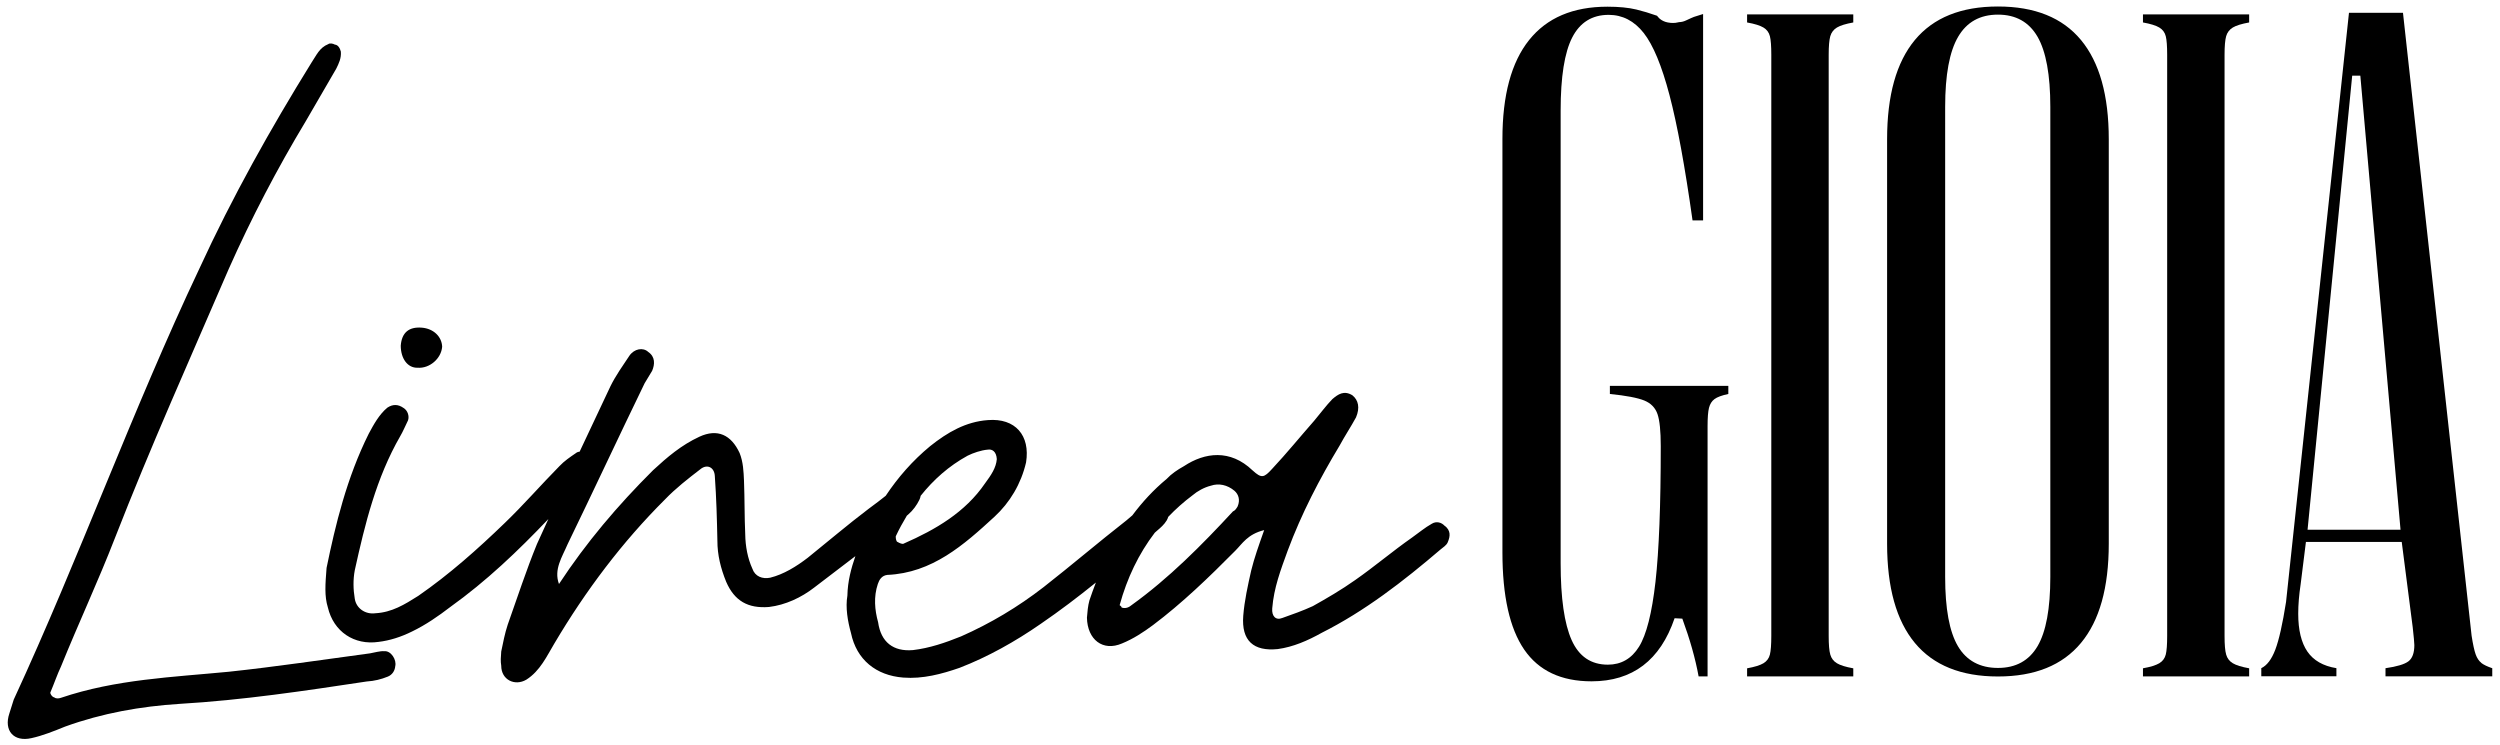 <svg xmlns="http://www.w3.org/2000/svg" id="uuid-4aa5467b-c3e6-4b98-ae06-9023f0e9cbdf" data-name="Layer 1" viewBox="0 0 1266.4 377.61"><defs><style>      .uuid-0cf49560-38b6-4e55-a7b5-2674a94a6403 {        fill: #000;        stroke-width: 0px;      }    </style></defs><g><path class="uuid-0cf49560-38b6-4e55-a7b5-2674a94a6403" d="M1256.92,335.81l.03-.03c-1.23-.96-2.19-2.39-2.88-4.31-.69-1.92-1.37-5.06-2.06-9.47L1217.25,6.47h-27.35l-31.88,298.46c-1.77,11.24-3.59,19.31-5.45,24.18-1.85,4.85-4.21,7.99-7.09,9.36v4.1h38.05v-4.1c-6.73-1.1-11.61-3.91-14.71-8.43-3.08-4.52-4.63-10.89-4.63-19.13,0-4.52.41-9.53,1.23-15.01l2.67-21.38h48.53l5.56,43.2c.54,4.93.83,7.95.83,9.05,0,3.98-1.01,6.73-2.99,8.23-1.97,1.5-5.86,2.66-11.62,3.49v4.12h54.08v-4.12c-2.46-.83-4.31-1.71-5.56-2.67ZM1168.92,268.33l22.61-229.99h4.12l20.36,229.99h-47.09Z"></path><path class="uuid-0cf49560-38b6-4e55-a7b5-2674a94a6403" d="M1097.09,331.57c-.48,1.9-1.57,3.37-3.27,4.4-1.7,1.02-4.46,1.88-8.28,2.56v4.09h53.79v-4.09c-3.82-.68-6.58-1.54-8.28-2.56-1.7-1.02-2.83-2.48-3.37-4.4-.55-1.91-.81-5.04-.81-9.41V27.75c0-4.36.27-7.5.81-9.41.55-1.9,1.67-3.37,3.37-4.4,1.7-1.02,4.46-1.87,8.28-2.56v-4.09h-53.79v4.09c3.82.68,6.58,1.54,8.28,2.56,1.7,1.02,2.79,2.49,3.27,4.4.48,1.9.71,5.04.71,9.41v294.42c0,4.36-.23,7.5-.71,9.41Z"></path><path class="uuid-0cf49560-38b6-4e55-a7b5-2674a94a6403" d="M1054.13,20.25c-9.38-11.31-23.41-16.96-42.06-16.96s-32.65,5.65-42.06,16.96c-9.39,11.31-14.08,28.07-14.08,50.28v204.89c0,22.21,4.7,38.98,14.08,50.28,9.39,11.31,23.41,16.98,42.06,16.98s32.67-5.66,42.06-16.98c9.41-11.3,14.09-28.07,14.09-50.28V70.53c0-22.21-4.7-38.96-14.09-50.28ZM1038.61,292.28c0,16.05-2.16,27.74-6.48,35.07-4.33,7.33-11,11-20.06,11s-15.94-3.67-20.25-11c-4.33-7.33-6.48-19.02-6.48-35.07V54.08c0-16.17,2.19-27.99,6.58-35.46,4.37-7.47,11.1-11.21,20.15-11.21s15.73,3.73,20.06,11.19c4.31,7.47,6.48,19.31,6.48,35.48v238.2Z"></path><path class="uuid-0cf49560-38b6-4e55-a7b5-2674a94a6403" d="M885.01,11.38c3.82.68,6.58,1.54,8.28,2.56,1.7,1.02,2.79,2.48,3.27,4.4.48,1.91.71,5.04.71,9.41v294.42c0,4.36-.24,7.5-.71,9.41-.47,1.9-1.57,3.37-3.27,4.4-1.7,1.02-4.46,1.87-8.28,2.56v4.09h53.79v-4.09c-3.82-.68-6.58-1.54-8.28-2.56-1.7-1.02-2.83-2.48-3.37-4.4-.55-1.91-.81-5.04-.81-9.41V27.75c0-4.36.27-7.5.81-9.41.55-1.9,1.67-3.37,3.37-4.4,1.7-1.02,4.46-1.87,8.28-2.56v-4.09h-53.79v4.09Z"></path><path class="uuid-0cf49560-38b6-4e55-a7b5-2674a94a6403" d="M875.5,195.45v4.13c-3.29.69-5.63,1.56-7,2.58-1.38,1.02-2.3,2.51-2.79,4.43-.48,1.92-.72,5-.72,9.27v126.79h-4.54c-1.65-9.08-4.42-18.83-8.25-29.27l-3.92-.21c-7.27,21.31-21.31,31.96-42.06,31.96-15.4,0-26.76-5.36-34.12-16.08-7.36-10.73-11.03-27.15-11.03-49.27V70.39c0-22.13,4.49-38.81,13.51-50.1,9-11.27,22.22-16.9,39.68-16.9,5.77,0,10.65.47,14.64,1.43,3.35.83,6.85,1.86,10.49,3.16,0,.02.02.04.03.06,1.04,1.44,3.04,3.23,6.72,3.52v.02c.5.03.95.05,1.37.05.87,0,1.61-.08,2.27-.26.26-.05.51-.09.75-.15,1.28-.03,2.52-.35,3.74-.96l.11-.05c.77-.32,1.5-.66,2.21-1.02.48-.21.98-.42,1.49-.63,1.53-.53,3.08-1.02,4.64-1.46v104.53h-5.35c-3.85-27.35-7.72-48.47-11.65-63.39-3.92-14.92-8.28-25.44-13.09-31.55-4.81-6.1-10.73-9.17-17.75-9.17-8.38,0-14.53,3.83-18.45,11.45-3.92,7.63-5.87,19.97-5.87,37.01v229.38c0,17.6,1.86,30.55,5.56,38.86,3.71,8.32,9.83,12.47,18.35,12.47,6.73,0,12.01-3.02,15.78-9.08,3.77-6.04,6.55-17.01,8.35-32.88,1.79-15.88,2.67-38.8,2.67-68.77,0-7.56-.54-12.95-1.64-16.18-1.11-3.23-3.34-5.53-6.7-6.9-3.38-1.37-9.18-2.48-17.43-3.31v-4.12h60.01Z"></path></g><g><path class="uuid-0cf49560-38b6-4e55-a7b5-2674a94a6403" d="M194.71,329.87c-2.2-.17-5.04.71-7.28,1.09-23.47,3.14-47.54,6.77-71.53,9.32-28.42,2.75-57.27,3.8-85.11,13.23-1.14.46-2.79.34-3.3-.26-1.1-.09-2.07-1.82-2.02-2.37,2.04-4.82,3.48-9.13,5.48-13.39,8.91-21.98,18.89-43.32,27.21-64.79,18-46.16,38.12-91.04,57.73-136.51,11.41-25.66,24.44-50.63,39.07-74.92l15.35-26.45c1.32-2.66,2.64-5.33,2.35-8.67-.42-1.69-1.39-3.43-3.04-3.56-1.05-.63-2.7-.77-3.29-.26-4.57,1.85-5.98,5.61-8.48,9.29-20.9,33.76-40.2,68.19-56.88,104.5-33.82,71.46-60.71,146.23-94.02,218.29l-2.21,7.01c-2.89,8.63,2.17,14.55,11.18,12.49,5.63-1.22,11.34-3.53,17.06-5.85,18.79-6.82,38.42-10.26,57.87-11.5,32.23-1.89,63.57-6.62,94.92-11.35,3.9-.25,7.28-1.09,10.71-2.48,2.28-.93,3.55-3.04,3.73-5.24.81-3.25-2.14-7.91-5.49-7.62Z"></path><path class="uuid-0cf49560-38b6-4e55-a7b5-2674a94a6403" d="M211.53,186.28c6.04.47,11.97-4.59,12.45-10.64-.16-4.99-4.26-9.18-10.31-9.66-6.59-.52-10.15,2.52-10.67,9.12.03,6.64,3.53,11.34,8.53,11.18Z"></path><path class="uuid-0cf49560-38b6-4e55-a7b5-2674a94a6403" d="M731.81,266.4c-1.52-1.78-4.23-2.54-6.55-1.07-3.47,1.94-6.43,4.47-9.95,6.96-9.95,6.96-18.84,14.56-28.79,21.52-7.03,4.98-14.57,9.36-21.51,13.24-5.16,2.36-10.29,4.17-15.4,5.98-3.43,1.39-5.46-.98-5.15-4.83.82-10.45,4.31-19.57,7.83-29.26,7.01-18.81,16.13-36.34,26.31-53.24,2.58-4.78,5.72-9.51,8.31-14.28,2.04-4.82,1.24-8.75-1.88-11.21-4.22-2.54-7.15-.56-10.11,1.97-3.01,3.08-6.1,7.26-9.15,10.89-7.28,8.28-14.02,16.6-21.27,24.33-4.23,4.64-5.37,5.11-10.02.87-11.32-10.85-24.18-9.09-34.68-2.17-3.47,1.94-6.39,3.92-8.81,6.5-6.68,5.53-12.38,11.76-17.39,18.46-1.03.87-2.05,1.74-3.07,2.61-14.14,11.05-27.78,22.71-41.92,33.77-12.96,10.04-26.89,18.36-41.78,24.93-8,3.24-15.96,5.94-24.33,6.94-10.02.87-16.27-4.04-17.69-14.11-1.73-6.22-2.31-12.91-.14-19.37.72-2.16,2-4.27,4.79-4.6,22.75-.98,38.8-15.21,54.31-29.48,7.75-7.14,13.47-16.64,15.99-27.51,2.18-13.65-5.42-22.55-19.34-21.43-11.12.79-20.4,6.14-29.24,13.19-8.93,7.36-16.3,15.83-22.52,25.15-2.12,1.7-4.91,3.86-8.76,6.68-10.58,8.02-20.67,16.63-30.7,24.69-5.89,4.52-12.28,8.44-19.05,10.12-3.93.8-7.7-.6-9.04-4.59-2.36-5.16-3.53-11.34-3.61-17.43-.41-8.88-.26-17.72-.63-27.15-.2-4.44-.37-9.43-2.22-14-4.26-9.18-11.19-12.49-20.37-8.24-9.18,4.26-16.29,10.34-23.46,16.96-18,17.94-33.85,36.61-47.67,57.65-2.73-7.41,1.63-13.7,4.35-20.12,13.19-27.17,25.84-54.39,39.03-81.56l3.82-6.34c1.36-3.21,1.66-7.06-2.01-9.56-2.58-2.41-7.06-1.66-9.57,2.01-3.14,4.73-6.87,9.97-9.5,15.29-5.24,11.08-10.46,22.16-15.66,33.24-.71.06-1.38.29-1.95.77-2.92,1.99-5.84,3.97-8.26,6.54-9.62,9.76-18.13,19.6-27.7,28.8-13.77,13.3-28.04,26.01-43.83,36.94-6.99,4.43-13.38,8.35-21.7,8.8-5.04.71-9.77-2.43-10.48-7.46-.75-4.48-.91-9.47.03-14.38,5.15-23.38,10.85-46.72,23.03-67.89,1.27-2.11,2.63-5.32,3.94-7.99.72-2.15-.16-4.99-2.28-6.26-2.62-1.87-5.37-2.08-8.29-.1-4.15,3.55-6.74,8.32-9.32,13.1-11.16,22.36-16.91,46.24-21.38,68.01-.65,8.25-1.12,14.29.64,19.97,2.9,12.39,13.41,19.31,25.72,17.51,5.58-.67,11.26-2.44,17.01-5.3,6.9-3.33,13.34-7.8,19.22-12.32,18.39-13.16,34.41-28.48,49.77-44.61-1.93,4.22-3.87,8.44-5.78,12.66-5.48,13.4-9.85,26.88-14.82,40.87-1.44,4.31-2.38,9.22-3.28,13.57-.22,2.75-.39,4.95,0,7.19-.01,7.19,6.92,10.5,12.72,7.08,6.99-4.43,10.34-11.91,14.15-18.25,15.95-26.96,34.47-51.5,56.07-73.03,5.42-5.66,11.9-10.68,17.78-15.2,3.56-3.04,7.27-1.09,7.48,3.35.79,11.12,1.07,21.66,1.3,32.74-.01,7.19,1.67,13.96,4.45,20.81,4.21,9.73,11.1,13.59,21.68,12.76,8.37-1,16.41-4.8,22.89-9.82,5.45-4.2,13.05-9.95,20.88-15.94-2.11,6.12-3.9,12.66-4.05,20.03-1.02,6,.11,12.73,1.83,18.95,2.81,13.5,12.7,21.46,26.44,22.54,9.89.78,19.5-1.79,28.59-4.95,14.26-5.52,28.14-13.28,41.02-22.22,9.71-6.64,18.97-13.68,28-20.97-1.16,2.99-2.25,6.02-3.28,9.08-.77,2.71-1.03,6-1.25,8.75.24,11.08,8.05,17.23,17.79,13.01,5.71-2.32,10.96-5.78,15.66-9.28,14.69-11.02,28.46-24.31,41.68-37.66,3.6-3.59,6.19-8.37,14.65-10.47-2.85,8.07-4.97,13.99-6.58,20.5-1.71,7.61-3.41,15.22-4.02,22.91-.99,12.65,5.22,18.11,17.48,16.86,7.82-1.05,15.27-4.33,22.21-8.21,21.88-11,41.32-26.07,60.29-42.28,1.19-1.02,2.92-1.99,3.6-3.59,1.36-3.21,1.57-5.96-1.55-8.42ZM460.13,260.56c2.37-2.03,4.24-4.64,5.56-7.31.34-.7.57-1.4.68-2.1,6.48-8.13,14.28-15.11,23.77-20.31,2.87-1.43,6.85-2.78,10.19-3.07,2.24-.38,4.36.89,4.61,4.78-.35,4.4-2.85,8.07-5.94,12.26-10.01,14.7-25.07,23.47-41.12,30.51-.59.51-2.2-.17-3.25-.81-.55-.04-.97-1.74-.88-2.84,1.69-3.62,3.59-7.09,5.62-10.46.25-.21.53-.44.77-.65ZM626.95,256.51c-.63,1.06-1.27,2.11-2.41,2.57-15.72,17.02-32.54,33.95-51.29,47.42-1.18,1.01-2.92,1.98-5.08,1.26.04-.55-1.01-1.19-1.01-1.19,3.75-13.71,9.64-26.02,17.81-36.73.4-.35.8-.7,1.19-1.05,1.78-1.52,3.55-3.04,4.83-5.15.37-.62.61-1.22.78-1.81,3.75-3.93,7.87-7.61,12.39-10.99,2.37-2.03,5.84-3.97,9.23-4.81,3.97-1.35,8.33-.45,11.96,2.6,2.07,1.82,2.95,4.66,1.59,7.87Z"></path></g></svg>